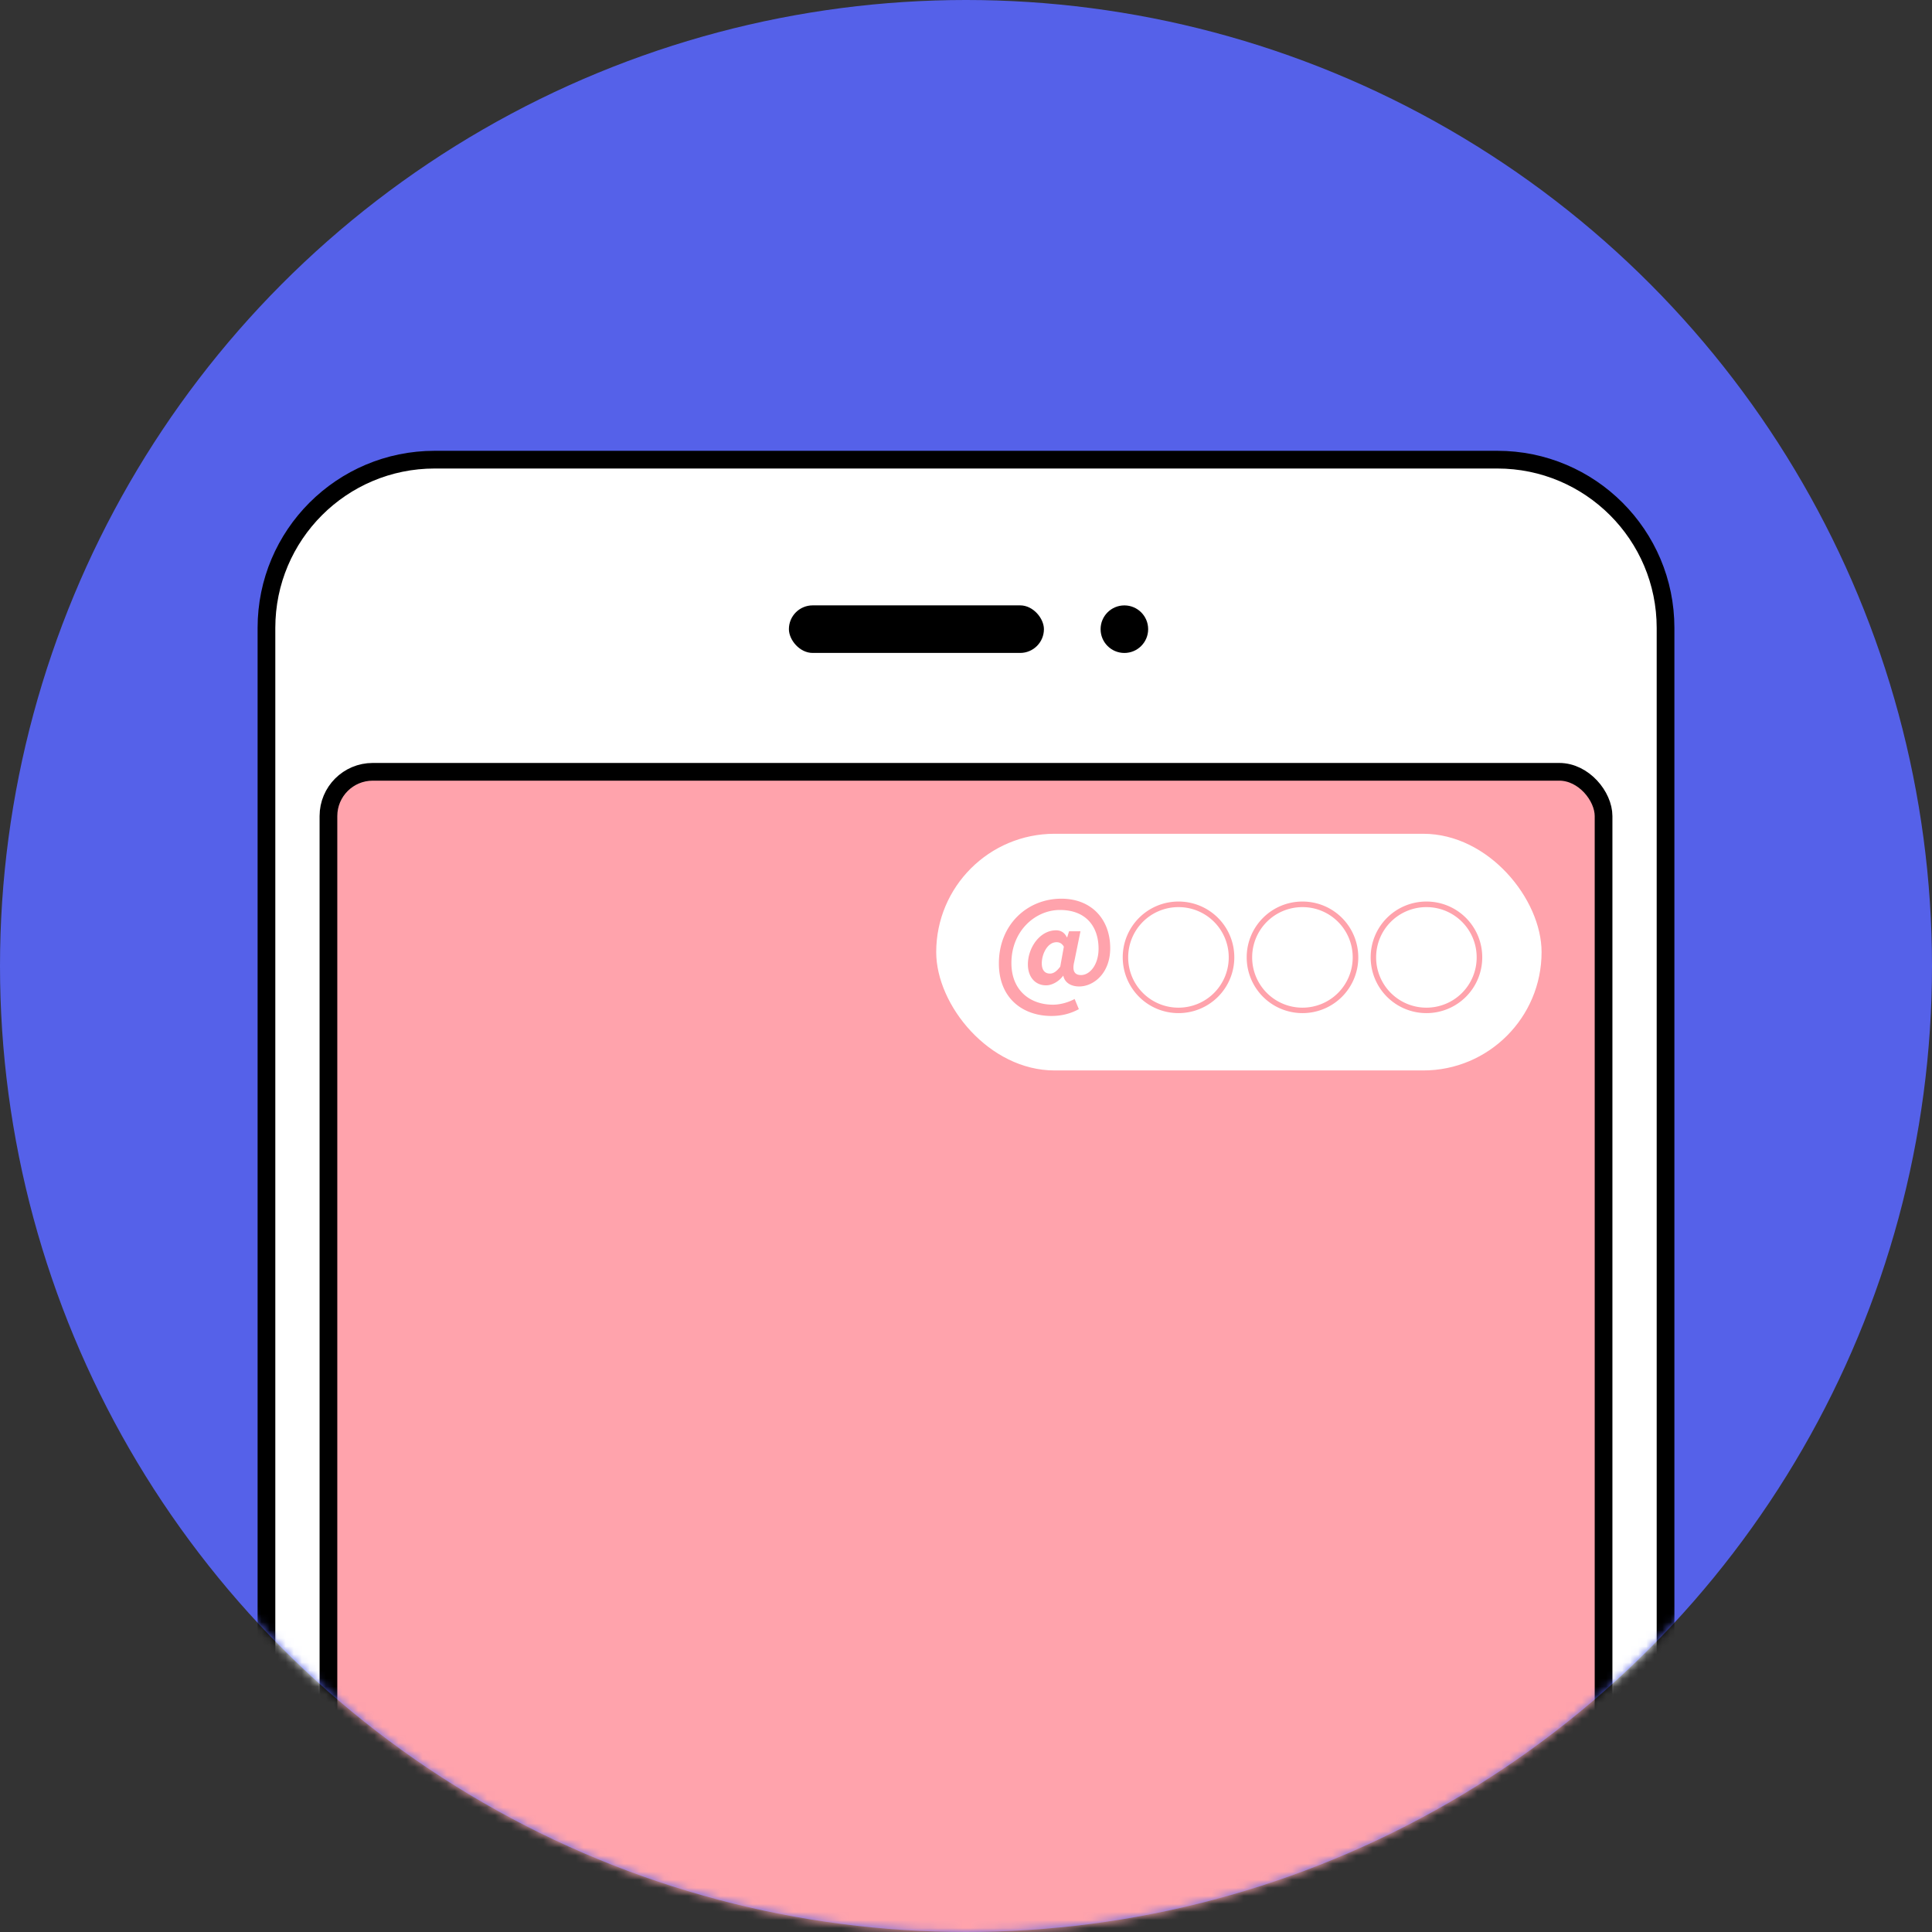 <svg width="240" height="240" fill="none" xmlns="http://www.w3.org/2000/svg"><rect width="100%" height="100%" fill="#333333" stroke="none"/><circle cx="120" cy="120" r="120" fill="#5561E9"/><mask id="a" style="mask-type:alpha" maskUnits="userSpaceOnUse" x="0" y="0" width="240" height="240"><circle cx="120" cy="120" r="120" fill="#5561E9"/></mask><g mask="url(#a)"><path d="M54 57.1h132c11.543 0 20.9 9.357 20.9 20.9v250.187H33.1V78c0-11.543 9.357-20.9 20.9-20.9Z" fill="#fff" stroke="#000" stroke-width="2.2"/><rect x="98" y="75.201" width="31.68" height="5.909" rx="2.954" fill="#000"/><circle cx="139.674" cy="78.159" r="2.954" fill="#000"/><rect x="40.8" y="95.877" width="158.4" height="260.008" rx="5.5" fill="#FFA3AC" stroke="#000" stroke-width="2.2"/><rect x="116.3" y="103.575" width="75.2" height="29.4" rx="14.7" fill="#fff"/><path d="M130.615 126.207c1.232 0 2.356-.277 3.403-.847l-.523-1.263c-.724.401-1.756.709-2.695.709-2.803 0-5.159-1.74-5.159-5.175 0-3.988 2.972-6.591 6.021-6.591 3.357 0 4.805 2.187 4.805 4.805 0 2.017-1.093 3.28-2.171 3.28-.832 0-1.125-.539-.847-1.663l.77-3.773h-1.417l-.231.739h-.046c-.293-.6-.755-.862-1.34-.862-2.018 0-3.496 2.171-3.496 4.235 0 1.601.939 2.602 2.264 2.602.739 0 1.601-.492 2.11-1.185h.03c.17.862.971 1.324 1.972 1.324 1.755 0 3.85-1.602 3.85-4.759 0-3.619-2.357-6.144-6.068-6.144-4.22 0-7.762 3.203-7.762 8.039 0 4.389 3.034 6.529 6.53 6.529Zm-.185-5.267c-.616 0-1.016-.4-1.016-1.278 0-1.124.693-2.618 1.832-2.618.401 0 .678.17.909.555l-.447 2.479c-.492.647-.877.862-1.278.862Zm9.04-2.017a6.92 6.92 0 0 0 6.93 6.93 6.92 6.92 0 0 0 6.93-6.93 6.92 6.92 0 0 0-6.93-6.93 6.92 6.92 0 0 0-6.93 6.93Zm6.93 6.252a6.237 6.237 0 0 1-6.252-6.252 6.233 6.233 0 0 1 6.252-6.237 6.23 6.23 0 0 1 6.237 6.237 6.233 6.233 0 0 1-6.237 6.252Zm8.47-6.252a6.92 6.92 0 0 0 6.93 6.93 6.92 6.92 0 0 0 6.93-6.93 6.92 6.92 0 0 0-6.93-6.93 6.92 6.92 0 0 0-6.93 6.93Zm6.93 6.252a6.237 6.237 0 0 1-6.252-6.252 6.233 6.233 0 0 1 6.252-6.237 6.23 6.23 0 0 1 6.237 6.237 6.233 6.233 0 0 1-6.237 6.252Zm8.47-6.252a6.92 6.92 0 0 0 6.93 6.93 6.92 6.92 0 0 0 6.93-6.93 6.92 6.92 0 0 0-6.93-6.93 6.92 6.92 0 0 0-6.93 6.93Zm6.93 6.252a6.237 6.237 0 0 1-6.252-6.252 6.233 6.233 0 0 1 6.252-6.237 6.23 6.23 0 0 1 6.237 6.237 6.233 6.233 0 0 1-6.237 6.252Z" fill="#FFA3AC"/></g></svg>